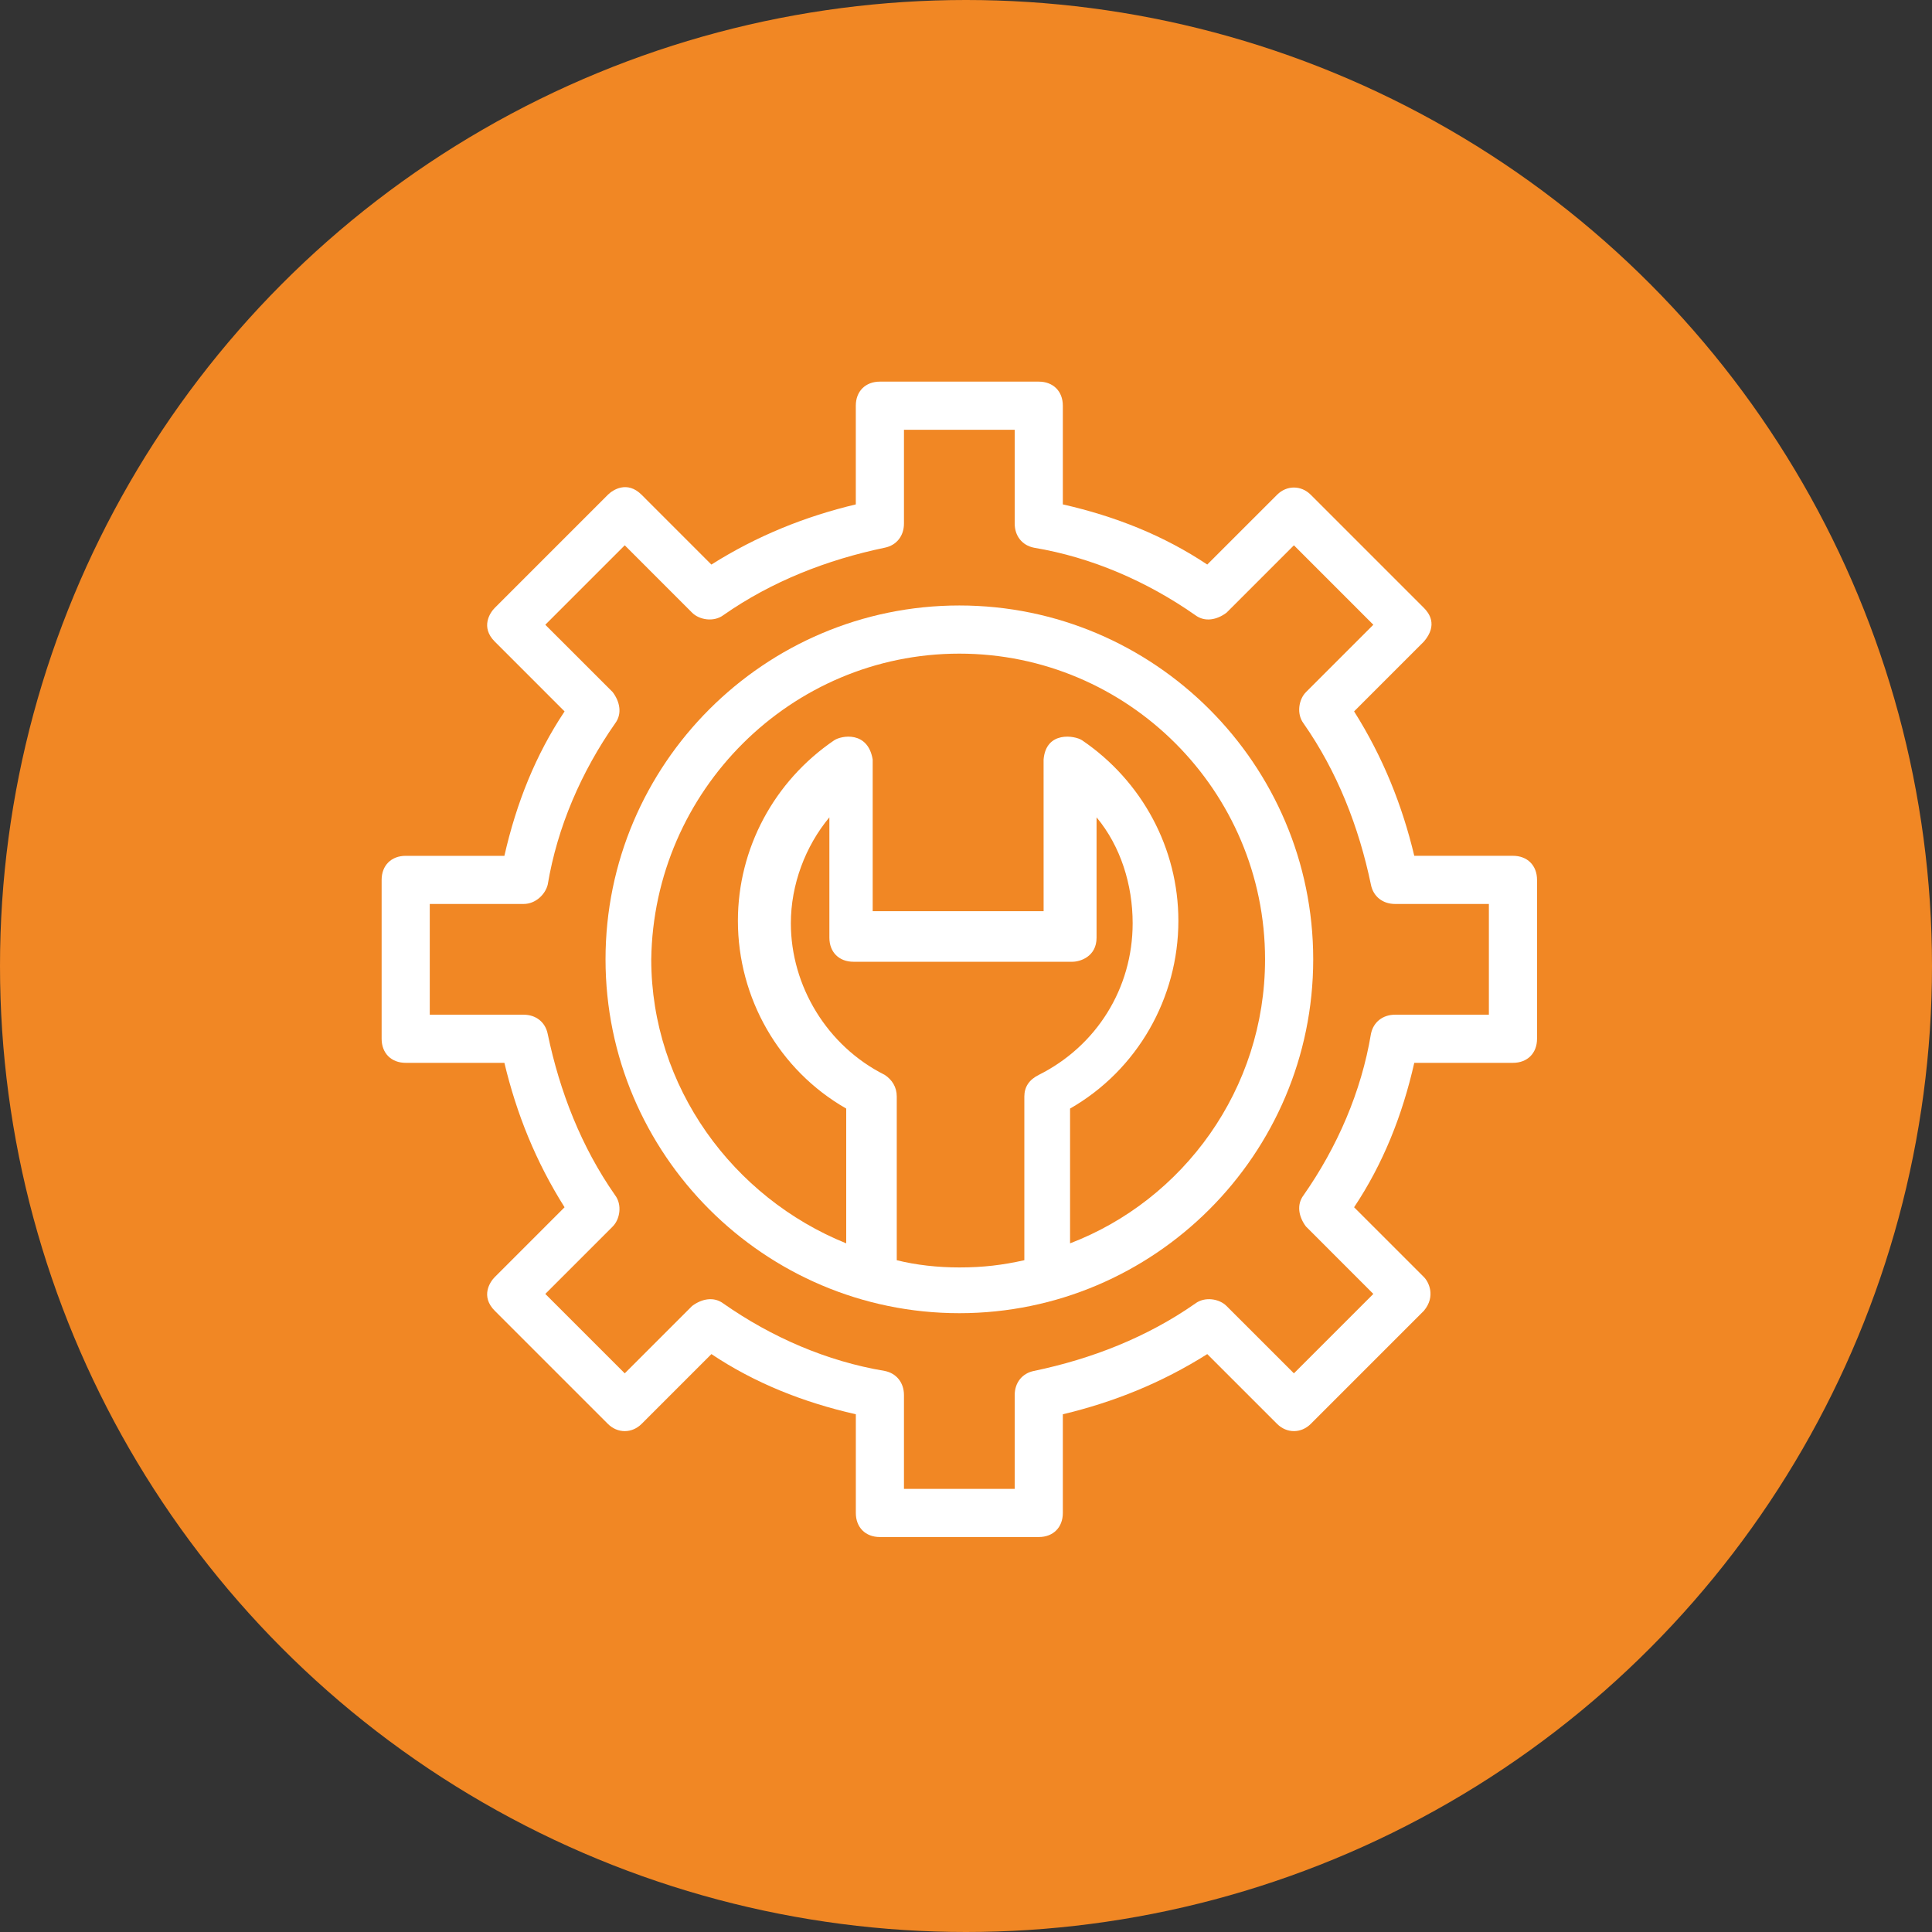 <svg width="81" height="81" viewBox="0 0 81 81" fill="none" xmlns="http://www.w3.org/2000/svg">
<rect x="0" y="0" width="81" height="81" fill="#333333" stroke="none"/>
<circle cx="40.5" cy="40.5" r="40.5" fill="#F18724"/>
<path d="M17.009 35.881C16.404 35.881 16 36.285 16 36.89V43.551C16 44.156 16.404 44.56 17.009 44.56H21.147C21.652 46.679 22.459 48.698 23.67 50.615L20.743 53.542C20.541 53.744 20.138 54.349 20.743 54.955L25.486 59.698C25.89 60.101 26.495 60.101 26.899 59.698L29.826 56.771C31.642 57.982 33.661 58.79 35.881 59.294V63.431C35.881 64.037 36.285 64.441 36.89 64.441H43.551C44.156 64.441 44.56 64.037 44.56 63.431V59.294C46.679 58.789 48.698 57.982 50.615 56.771L53.542 59.697C53.946 60.101 54.551 60.101 54.955 59.697L59.698 54.954C60.203 54.349 59.9 53.743 59.698 53.542L56.771 50.615C57.982 48.798 58.79 46.78 59.294 44.56H63.431C64.037 44.56 64.441 44.156 64.441 43.55V36.89C64.441 36.285 64.037 35.88 63.431 35.88H59.294C58.789 33.761 57.982 31.743 56.771 29.825L59.697 26.899C60.303 26.192 59.899 25.688 59.697 25.486L54.954 20.743C54.551 20.339 53.945 20.339 53.542 20.743L50.615 23.669C48.798 22.458 46.78 21.651 44.56 21.147V17.009C44.56 16.404 44.156 16 43.55 16H36.89C36.285 16 35.88 16.404 35.88 17.009V21.147C33.761 21.652 31.743 22.459 29.825 23.67L26.899 20.743C26.293 20.138 25.688 20.541 25.486 20.743L20.743 25.486C20.541 25.688 20.138 26.294 20.743 26.899L23.67 29.826C22.459 31.642 21.651 33.661 21.147 35.881H17.009ZM22.963 37.092C23.367 34.669 24.376 32.349 25.789 30.33C26.092 29.926 25.991 29.422 25.688 29.018L22.862 26.193L26.193 22.862L29.018 25.688C29.321 25.991 29.927 26.091 30.33 25.789C32.349 24.376 34.67 23.468 37.092 22.963C37.596 22.862 37.899 22.459 37.899 21.954V18.018H42.542V21.954C42.542 22.459 42.844 22.862 43.349 22.963C45.771 23.367 48.092 24.376 50.111 25.789C50.514 26.092 51.019 25.991 51.422 25.688L54.248 22.862L57.578 26.193L54.753 29.018C54.45 29.321 54.349 29.927 54.652 30.33C56.065 32.349 56.973 34.67 57.477 37.092C57.578 37.596 57.982 37.899 58.487 37.899H62.422V42.542H58.487C57.982 42.542 57.578 42.844 57.477 43.349C57.074 45.771 56.065 48.092 54.652 50.111C54.349 50.514 54.45 51.019 54.753 51.422L57.578 54.248L54.248 57.578L51.422 54.753C51.12 54.45 50.514 54.349 50.111 54.652C48.092 56.064 45.771 56.973 43.349 57.477C42.844 57.578 42.542 57.982 42.542 58.486V62.422H37.899V58.486C37.899 57.982 37.596 57.578 37.092 57.477C34.669 57.074 32.349 56.065 30.33 54.652C29.927 54.349 29.422 54.45 29.018 54.753L26.193 57.578L22.862 54.248L25.688 51.422C25.991 51.12 26.092 50.514 25.789 50.111C24.376 48.092 23.468 45.771 22.963 43.349C22.862 42.844 22.459 42.542 21.954 42.542H18.018V37.899H21.954C22.459 37.899 22.862 37.495 22.963 37.092Z" fill="white"/>
<path d="M40.221 55.056C48.396 55.056 55.057 48.395 55.057 40.22C55.057 32.046 48.396 25.385 40.221 25.385C32.047 25.385 25.387 32.046 25.387 40.22C25.387 48.394 32.047 55.056 40.221 55.056ZM42.946 45.973V52.835C42.038 53.037 41.231 53.138 40.221 53.138C39.313 53.138 38.405 53.037 37.597 52.835V45.973C37.597 45.569 37.396 45.266 37.093 45.065C34.671 43.853 33.157 41.331 33.157 38.707C33.157 37.092 33.763 35.478 34.772 34.267V39.313C34.772 39.918 35.175 40.322 35.781 40.322H44.964C45.267 40.322 45.974 40.12 45.974 39.313V34.267C46.983 35.478 47.487 37.092 47.487 38.707C47.487 41.432 45.974 43.853 43.552 45.065C43.148 45.266 42.946 45.569 42.946 45.973H42.946ZM40.221 27.404C47.285 27.404 53.038 33.156 53.038 40.22C53.038 45.67 49.606 50.312 44.863 52.128V46.477C47.689 44.862 49.404 41.835 49.404 38.605C49.404 35.578 47.891 32.752 45.368 31.037C45.065 30.835 43.854 30.633 43.753 31.844L43.754 38.202H36.588V31.844C36.387 30.633 35.277 30.835 34.974 31.037C32.451 32.752 30.937 35.578 30.937 38.605C30.937 41.835 32.653 44.862 35.478 46.477V52.128C30.735 50.211 27.304 45.569 27.304 40.22C27.404 33.156 33.157 27.404 40.222 27.404H40.221Z" fill="white"/>
</svg>
